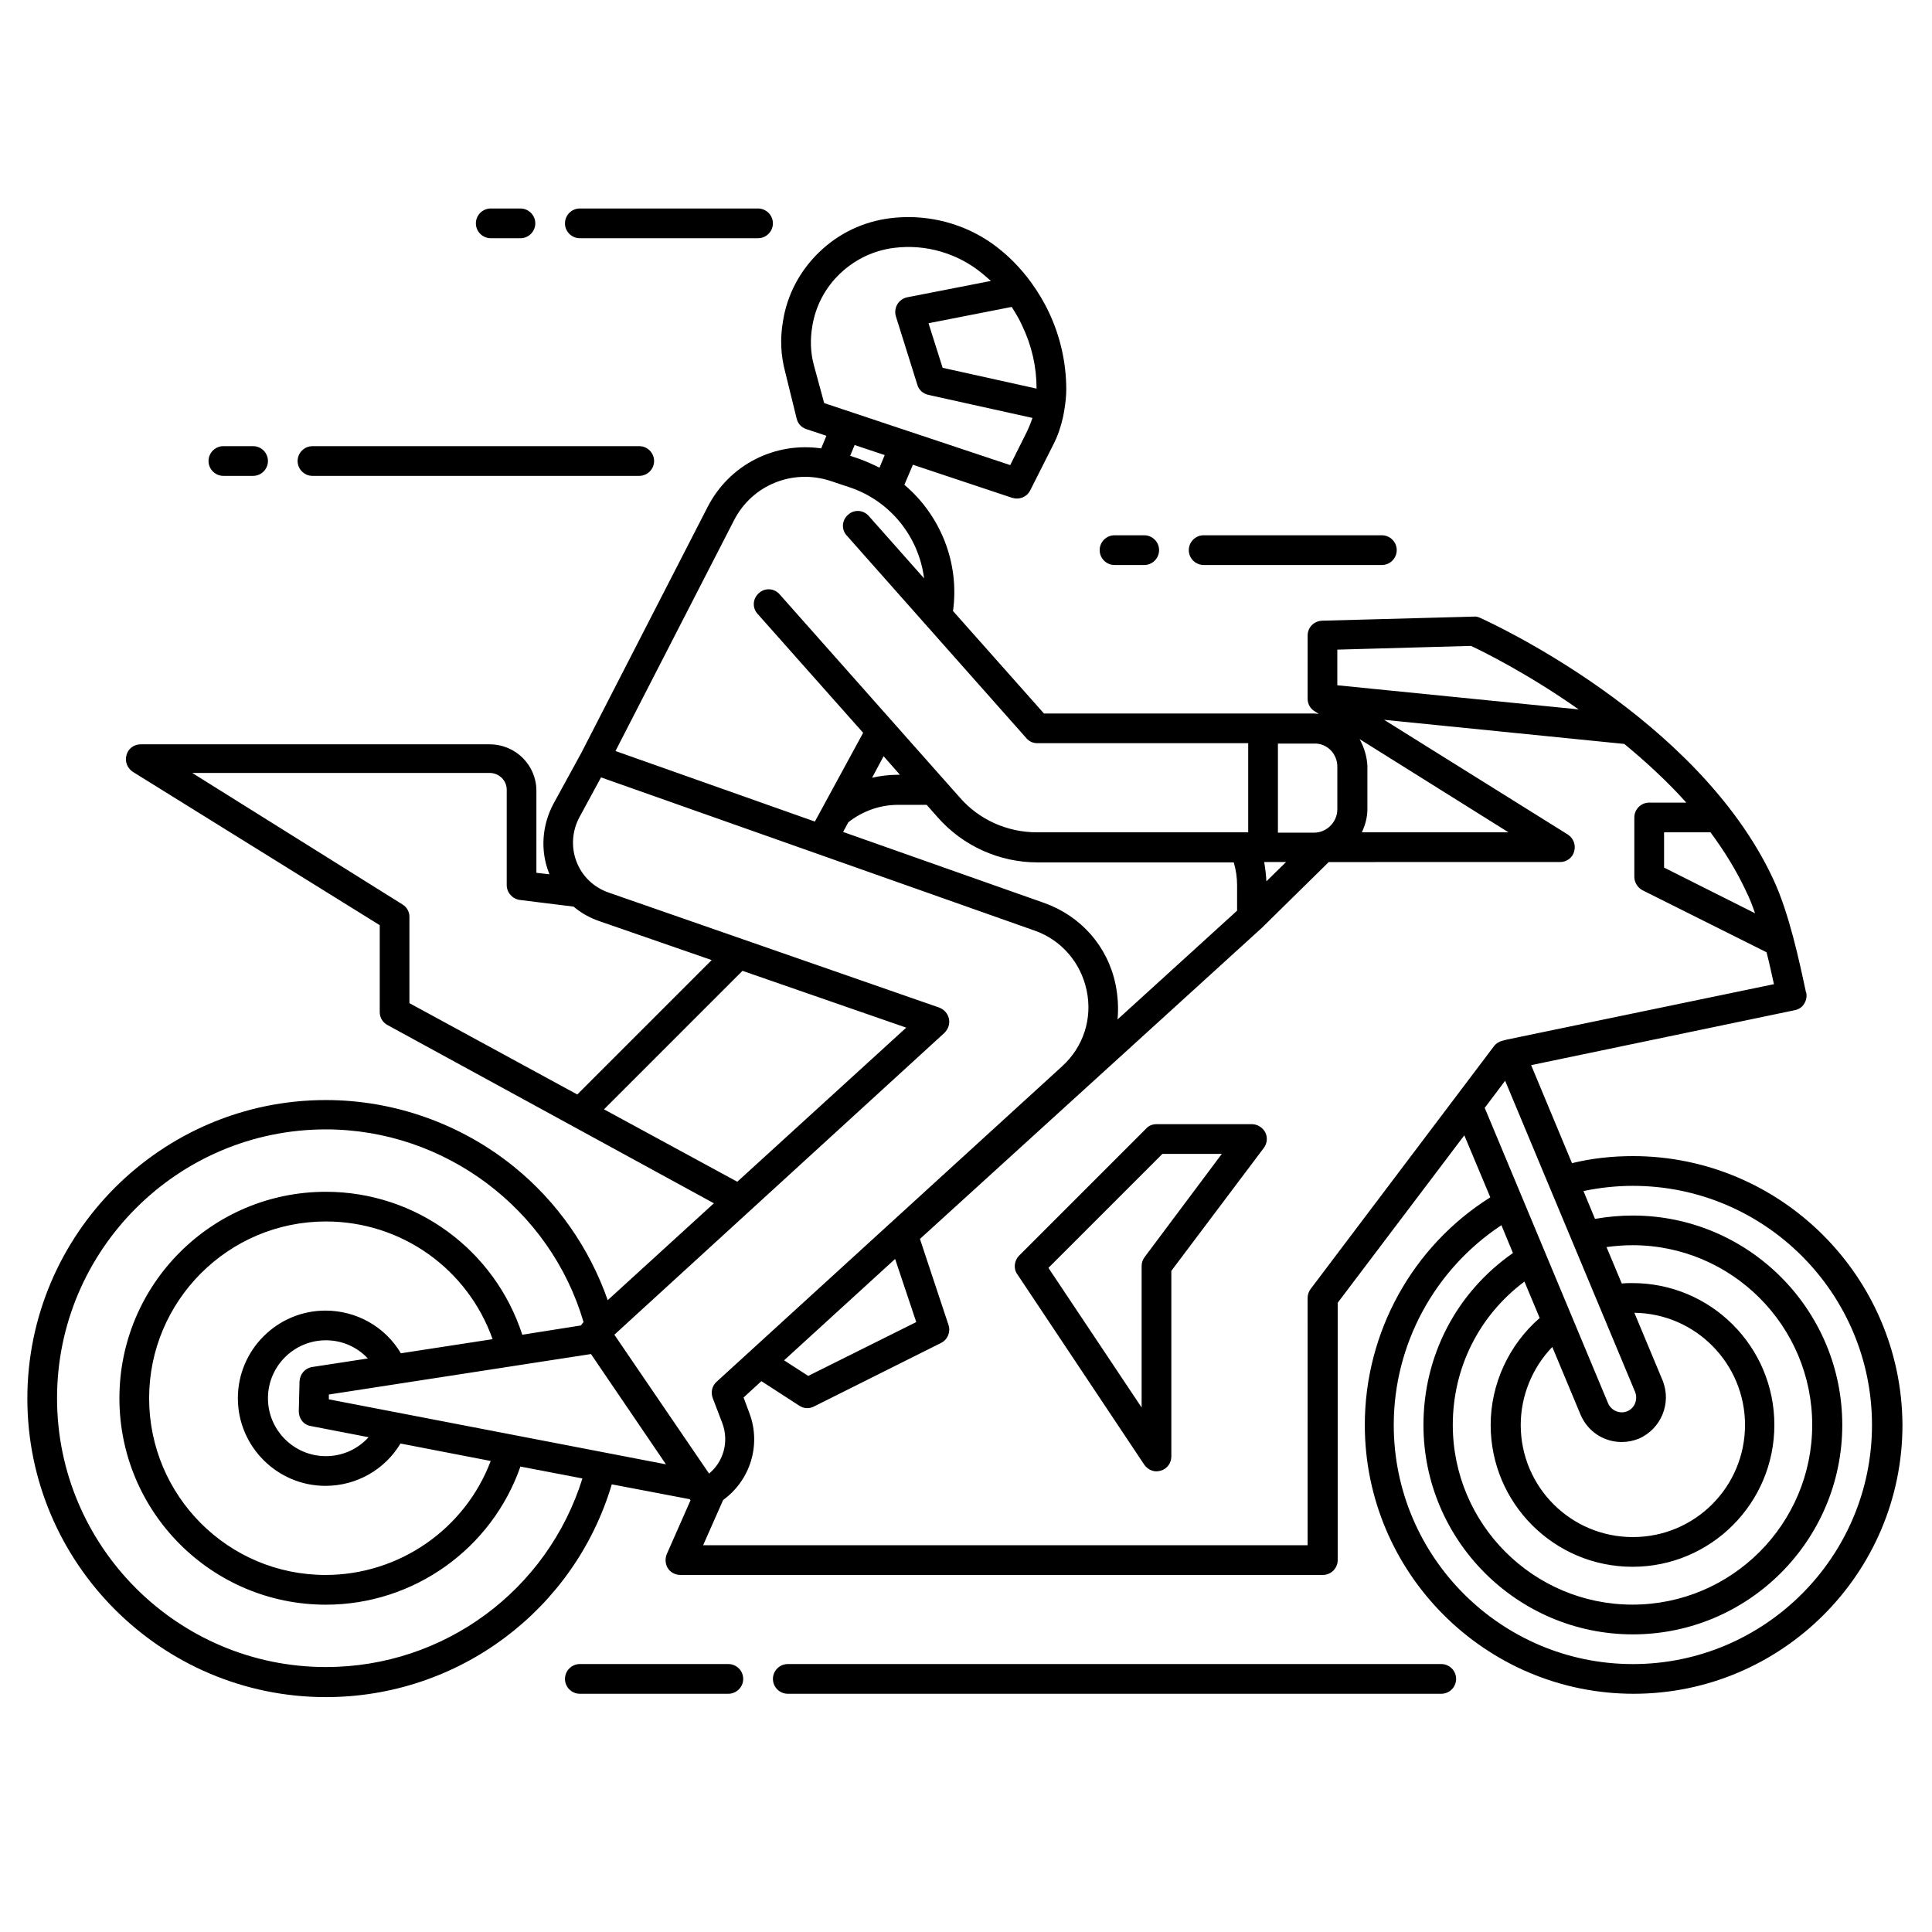 <?xml version="1.0" encoding="UTF-8"?>
<!-- Uploaded to: ICON Repo, www.svgrepo.com, Generator: ICON Repo Mixer Tools -->
<svg fill="#000000" width="800px" height="800px" version="1.1" viewBox="144 144 512 512" xmlns="http://www.w3.org/2000/svg">
 <g>
  <path d="m576.73 450.38c-5.512 0-10.922 0.59-16.137 1.871l-10.824-25.977 69.863-14.562c0.984-0.195 1.969-0.789 2.461-1.672 0.59-0.887 0.789-1.969 0.59-2.953l-0.098-0.195c-1.77-8.266-4.43-20.859-8.66-29.914-20.074-43.098-75.375-68.191-77.734-69.273-0.492-0.195-1.082-0.395-1.672-0.297l-40.148 1.082c-2.164 0.098-3.836 1.77-3.836 3.938l-0.004 16.723c0 1.379 0.688 2.656 1.871 3.344l1.082 0.688c-0.395 0-0.789-0.098-1.18-0.098l-71.637 0.004-24.109-27.16c1.77-12.793-3.344-25.387-12.891-33.457l2.262-5.312 26.273 8.758c0.395 0.098 0.789 0.195 1.277 0.195 1.477 0 2.856-0.789 3.543-2.164l6.102-12.102c1.18-2.262 1.969-4.625 2.559-7.184 0.195-0.887 0.297-1.574 0.395-2.164 0.297-1.77 0.492-3.543 0.492-5.312 0-6.988-1.574-13.973-4.527-20.27-1.379-2.953-3.051-5.707-4.922-8.266-2.262-3.051-4.82-5.805-7.676-8.168-6.887-5.805-15.742-8.953-24.699-8.953-1.574 0-3.246 0.098-4.82 0.297-7.086 0.887-13.578 3.938-18.793 8.953-5.117 4.922-8.562 11.316-9.645 18.402-0.789 4.527-0.59 8.953 0.59 13.383l3.051 12.398c0.297 1.277 1.277 2.363 2.559 2.754l5.312 1.77-1.379 3.344c-12.203-1.77-24.305 4.231-30.109 15.547l-33.457 65.141-7.379 13.48c-3.051 5.707-3.543 12.398-1.18 18.402 0 0.098 0.098 0.195 0.098 0.297l-3.445-0.395v-21.746c0-6.789-5.512-12.301-12.398-12.301h-92.492c-1.77 0-3.344 1.18-3.738 2.856-0.492 1.672 0.195 3.445 1.672 4.43l65.438 40.637v23.027c0 1.477 0.789 2.754 2.066 3.445l86.492 47.23-28.141 25.68c-4.82-13.777-13.383-26.074-24.797-35.324-14.07-11.414-31.785-17.711-49.891-17.711-43.59 0-79.113 35.523-79.113 79.113 0 43.59 35.523 79.113 79.113 79.113 35.129 0 65.828-23.027 75.77-56.383l20.664 3.938 0.195 0.297-6.297 14.27c-0.492 1.18-0.395 2.656 0.297 3.738 0.688 1.082 1.969 1.77 3.344 1.77h170.23c2.164 0 3.938-1.77 3.938-3.938v-68.191l33.555-44.379 6.887 16.434c-20.664 12.988-33.258 35.816-33.258 60.32 0 39.262 31.98 71.242 71.242 71.242s71.242-31.98 71.242-71.242c-0.199-39.266-32.18-71.246-71.441-71.246zm-24.699 42.902c-8.168 7.086-12.988 17.516-12.988 28.34 0 20.762 16.828 37.59 37.59 37.59 20.762 0 37.59-16.828 37.59-37.59 0-20.762-16.828-37.59-37.59-37.59-0.984 0-1.871 0-2.856 0.098l-4.035-9.645c2.262-0.297 4.527-0.492 6.887-0.492 26.273 0 47.625 21.352 47.625 47.625 0 26.273-21.352 47.625-47.625 47.625s-47.625-21.352-47.625-47.625c0-15.152 6.988-29.027 18.992-37.984zm32.57 16.531-7.477-17.91c16.234 0.195 29.324 13.48 29.324 29.719 0 16.434-13.285 29.719-29.719 29.719-16.434 0-29.719-13.285-29.719-29.719 0-7.676 3.051-15.152 8.363-20.664l7.477 17.91c1.871 4.43 6.102 7.281 10.922 7.281 1.574 0 3.051-0.297 4.527-0.887 5.906-2.559 8.762-9.445 6.301-15.449zm24.5-123.79-24.105-12.105v-9.348h12.301c3.641 4.922 6.887 10.137 9.445 15.645 0.887 1.773 1.672 3.742 2.359 5.809zm-75.273-70.852c3.148 1.477 14.957 7.281 28.535 16.828l-63.961-6.394v-9.445zm-147.01 179.19-28.633 14.27-6.394-4.133 29.422-26.863zm52.84-89.348c-2.066-10.234-9.25-18.301-18.992-21.746l-53.234-18.793 1.379-2.559c3.738-2.953 8.363-4.625 13.188-4.625h7.578l2.953 3.344c6.691 7.578 16.336 11.906 26.371 11.906h52.055c0.59 1.969 0.887 4.035 0.887 6.102v6.691l-31.684 28.832c0.289-3.051 0.094-6.102-0.5-9.152zm-57.168-55.691h-0.59c-2.363 0-4.625 0.297-6.789 0.789l3.051-5.707zm97.121 28.238c-0.098-1.77-0.297-3.445-0.59-5.117h5.805zm24.699-37.688 39.457 24.699h-38.867c0.887-1.871 1.477-3.938 1.477-6.199v-11.316c-0.102-2.559-0.887-5.019-2.066-7.184zm-5.906 7.281v11.316c0 3.344-2.754 6.199-6.199 6.199h-9.543v-23.617h9.645c3.344-0.098 6.098 2.66 6.098 6.102zm-79.703-100.17-24.895-5.512-3.738-11.809 22.043-4.328c0.984 1.574 1.969 3.148 2.754 4.922 2.555 5.312 3.836 10.922 3.836 16.727zm-59.039-6.297c-0.887-3.344-0.984-6.789-0.395-10.234 0.887-5.41 3.445-10.234 7.379-13.973 3.938-3.738 8.855-6.102 14.27-6.789 8.461-1.082 17.023 1.477 23.52 6.887 0.688 0.59 1.477 1.277 2.164 1.871l-22.141 4.328c-1.082 0.195-2.066 0.887-2.656 1.871-0.59 0.984-0.688 2.164-0.395 3.148l5.707 18.203c0.395 1.379 1.574 2.363 2.953 2.656l27.551 6.102c-0.395 1.18-0.887 2.363-1.379 3.445l-4.527 9.055-49.297-16.434zm18.793 23.914-1.379 3.344c-1.77-0.887-3.543-1.672-5.41-2.363l-2.363-0.789 1.18-2.856zm-39.949 17.316c4.82-9.445 15.645-13.777 25.684-10.43l5.019 1.672c10.824 3.641 18.301 13.188 19.68 24.109l-14.66-16.531c-1.477-1.672-3.938-1.77-5.512-0.297-1.672 1.477-1.77 3.938-0.297 5.512l47.625 53.727c0.789 0.887 1.77 1.277 2.953 1.277h55.789v23.617h-55.988c-7.871 0-15.352-3.344-20.469-9.25l-47.723-53.824c-1.477-1.672-3.938-1.77-5.512-0.297-1.672 1.477-1.77 3.938-0.297 5.512l27.945 31.488-12.793 23.52-52.84-18.695zm-87.875 101.75-55.691-34.832h78.82c2.461 0 4.527 1.969 4.527 4.43v25.289c0 1.969 1.477 3.641 3.445 3.938l14.27 1.77c1.969 1.672 4.231 2.953 6.789 3.836l29.816 10.332-35.621 35.621-44.484-24.207v-22.926c0-1.281-0.688-2.562-1.871-3.25zm53.434 54.316 36.703-36.703 43.395 15.055-44.773 40.836zm90.234-20.27c0.984-0.984 1.477-2.363 1.18-3.738-0.297-1.379-1.277-2.461-2.559-2.953l-87.676-30.504c-3.938-1.379-6.988-4.328-8.461-8.168-1.477-3.836-1.18-8.168 0.789-11.809l5.707-10.527 114.73 40.539c7.184 2.461 12.398 8.461 13.973 15.941 1.574 7.477-0.887 14.957-6.496 20.074l-91.609 83.641c-1.18 1.082-1.574 2.754-0.984 4.328l2.559 6.691c1.77 4.82 0.297 10.137-3.543 13.285l-25.094-36.801zm-163.94 168.07c-39.262 0-71.242-31.98-71.242-71.242 0-39.262 31.98-71.242 71.242-71.242 31.586 0 59.531 21.156 68.289 51.07-0.297 0.297-0.492 0.59-0.688 0.887l-15.547 2.461c-7.281-22.434-28.141-37.883-52.055-37.883-30.207 0-54.711 24.5-54.711 54.711 0 30.207 24.5 54.711 54.711 54.711 23.32 0 43.984-14.859 51.562-36.605l16.434 3.148c-9.25 29.617-36.605 49.984-67.996 49.984zm-3.934-63.859 15.254 2.953c-2.856 3.148-6.887 5.019-11.316 5.019-8.465-0.004-15.352-6.891-15.352-15.355 0-8.461 6.887-15.352 15.352-15.352 4.328 0 8.266 1.77 11.121 4.82l-14.762 2.262c-1.871 0.297-3.246 1.871-3.344 3.836l-0.195 7.871c-0.008 1.977 1.273 3.648 3.242 3.945zm23.812-19.289c-4.133-6.988-11.711-11.316-19.977-11.316-12.793 0-23.223 10.43-23.223 23.223 0 12.793 10.43 23.223 23.223 23.223 8.266 0 15.742-4.328 19.875-11.219l23.91 4.625c-6.789 18.008-24.207 30.207-43.789 30.207-25.777 0.004-46.734-20.957-46.734-46.836 0-25.781 20.961-46.84 46.84-46.84 20.074 0 37.59 12.594 44.184 31.191zm-19.09 12.203v-1.277l69.469-10.727 19.875 29.227zm260.17-29.227c-0.492 0.688-0.789 1.477-0.789 2.363l0.004 65.535h-160.2l5.312-12.004c7.086-5.117 10.137-14.465 6.988-22.926l-1.574-4.231 4.723-4.328 10.035 6.496c1.18 0.789 2.656 0.887 3.938 0.195l33.652-16.828c1.77-0.887 2.559-2.953 1.969-4.723l-7.578-22.828 90.625-82.461s0.098-0.098 0.098-0.098l17.613-17.32 61.305-0.004c1.77 0 3.344-1.18 3.738-2.856 0.492-1.672-0.195-3.445-1.672-4.43l-48.707-30.406 63.664 6.394c5.609 4.625 11.316 9.84 16.434 15.547h-9.84c-2.164 0-3.938 1.77-3.938 3.938v15.742c0 1.477 0.887 2.856 2.164 3.543l32.867 16.434c0.789 2.953 1.379 5.902 1.969 8.461l-70.652 14.66-1.18 0.297c-0.887 0.195-1.77 0.688-2.363 1.477zm51.562-55.203 34.441 82.461c0.789 1.969-0.098 4.328-2.066 5.117-0.492 0.195-0.984 0.297-1.477 0.297-1.574 0-3.051-0.984-3.641-2.461l-32.668-78.227zm33.852 154.59c-34.934 0-63.371-28.438-63.371-63.371 0-21.352 10.824-41.23 28.535-52.938l3.051 7.379c-14.957 10.43-23.715 27.16-23.715 45.559 0 30.602 24.895 55.496 55.496 55.496 30.602 0 55.496-24.895 55.496-55.496 0-30.602-24.895-55.496-55.496-55.496-3.344 0-6.691 0.297-10.035 0.887l-3.051-7.379c4.231-0.887 8.66-1.379 13.086-1.379 34.934 0 63.371 28.438 63.371 63.371 0 34.93-28.438 63.367-63.367 63.367z"/>
  <path d="m475.77 441.92h-25.289c-1.082 0-2.066 0.395-2.754 1.18l-33.652 33.652c-1.277 1.277-1.574 3.445-0.492 4.922l33.652 50.48c0.789 1.082 1.969 1.77 3.246 1.77 0.395 0 0.789-0.098 1.18-0.195 1.672-0.492 2.754-2.066 2.754-3.738v-49.199l24.5-32.57c0.887-1.18 1.082-2.754 0.395-4.133-0.684-1.285-2.062-2.168-3.539-2.168zm-28.438 35.227c-0.492 0.688-0.789 1.477-0.789 2.363v37.492l-24.699-37 30.207-30.207h15.742z"/>
  <path d="m297.66 207.13h47.23c2.164 0 3.938-1.77 3.938-3.938 0-2.164-1.77-3.938-3.938-3.938h-47.23c-2.164 0-3.938 1.77-3.938 3.938 0 2.168 1.77 3.938 3.938 3.938z"/>
  <path d="m274.05 207.13h7.871c2.164 0 3.938-1.77 3.938-3.938 0-2.164-1.77-3.938-3.938-3.938h-7.871c-2.164 0-3.938 1.77-3.938 3.938 0 2.168 1.773 3.938 3.938 3.938z"/>
  <path d="m226.81 270.11h86.594c2.164 0 3.938-1.77 3.938-3.938 0-2.164-1.77-3.938-3.938-3.938l-86.594 0.004c-2.164 0-3.938 1.77-3.938 3.938 0.004 2.164 1.773 3.934 3.938 3.934z"/>
  <path d="m203.2 270.11h7.871c2.164 0 3.938-1.77 3.938-3.938 0-2.164-1.77-3.938-3.938-3.938h-7.871c-2.164 0-3.938 1.77-3.938 3.938s1.77 3.938 3.938 3.938z"/>
  <path d="m525.95 584.99h-173.18c-2.164 0-3.938 1.77-3.938 3.938 0 2.164 1.77 3.938 3.938 3.938h173.18c2.164 0 3.938-1.77 3.938-3.938 0-2.168-1.77-3.938-3.938-3.938z"/>
  <path d="m337.02 584.99h-39.359c-2.164 0-3.938 1.77-3.938 3.938 0 2.164 1.77 3.938 3.938 3.938h39.359c2.164 0 3.938-1.77 3.938-3.938-0.004-2.168-1.773-3.938-3.938-3.938z"/>
  <path d="m462.98 293.73h47.23c2.164 0 3.938-1.77 3.938-3.938 0-2.164-1.77-3.938-3.938-3.938h-47.23c-2.164 0-3.938 1.77-3.938 3.938 0 2.164 1.77 3.938 3.938 3.938z"/>
  <path d="m439.36 293.73h7.871c2.164 0 3.938-1.77 3.938-3.938 0-2.164-1.77-3.938-3.938-3.938h-7.871c-2.164 0-3.938 1.77-3.938 3.938 0 2.164 1.773 3.938 3.938 3.938z"/>
 </g>
</svg>